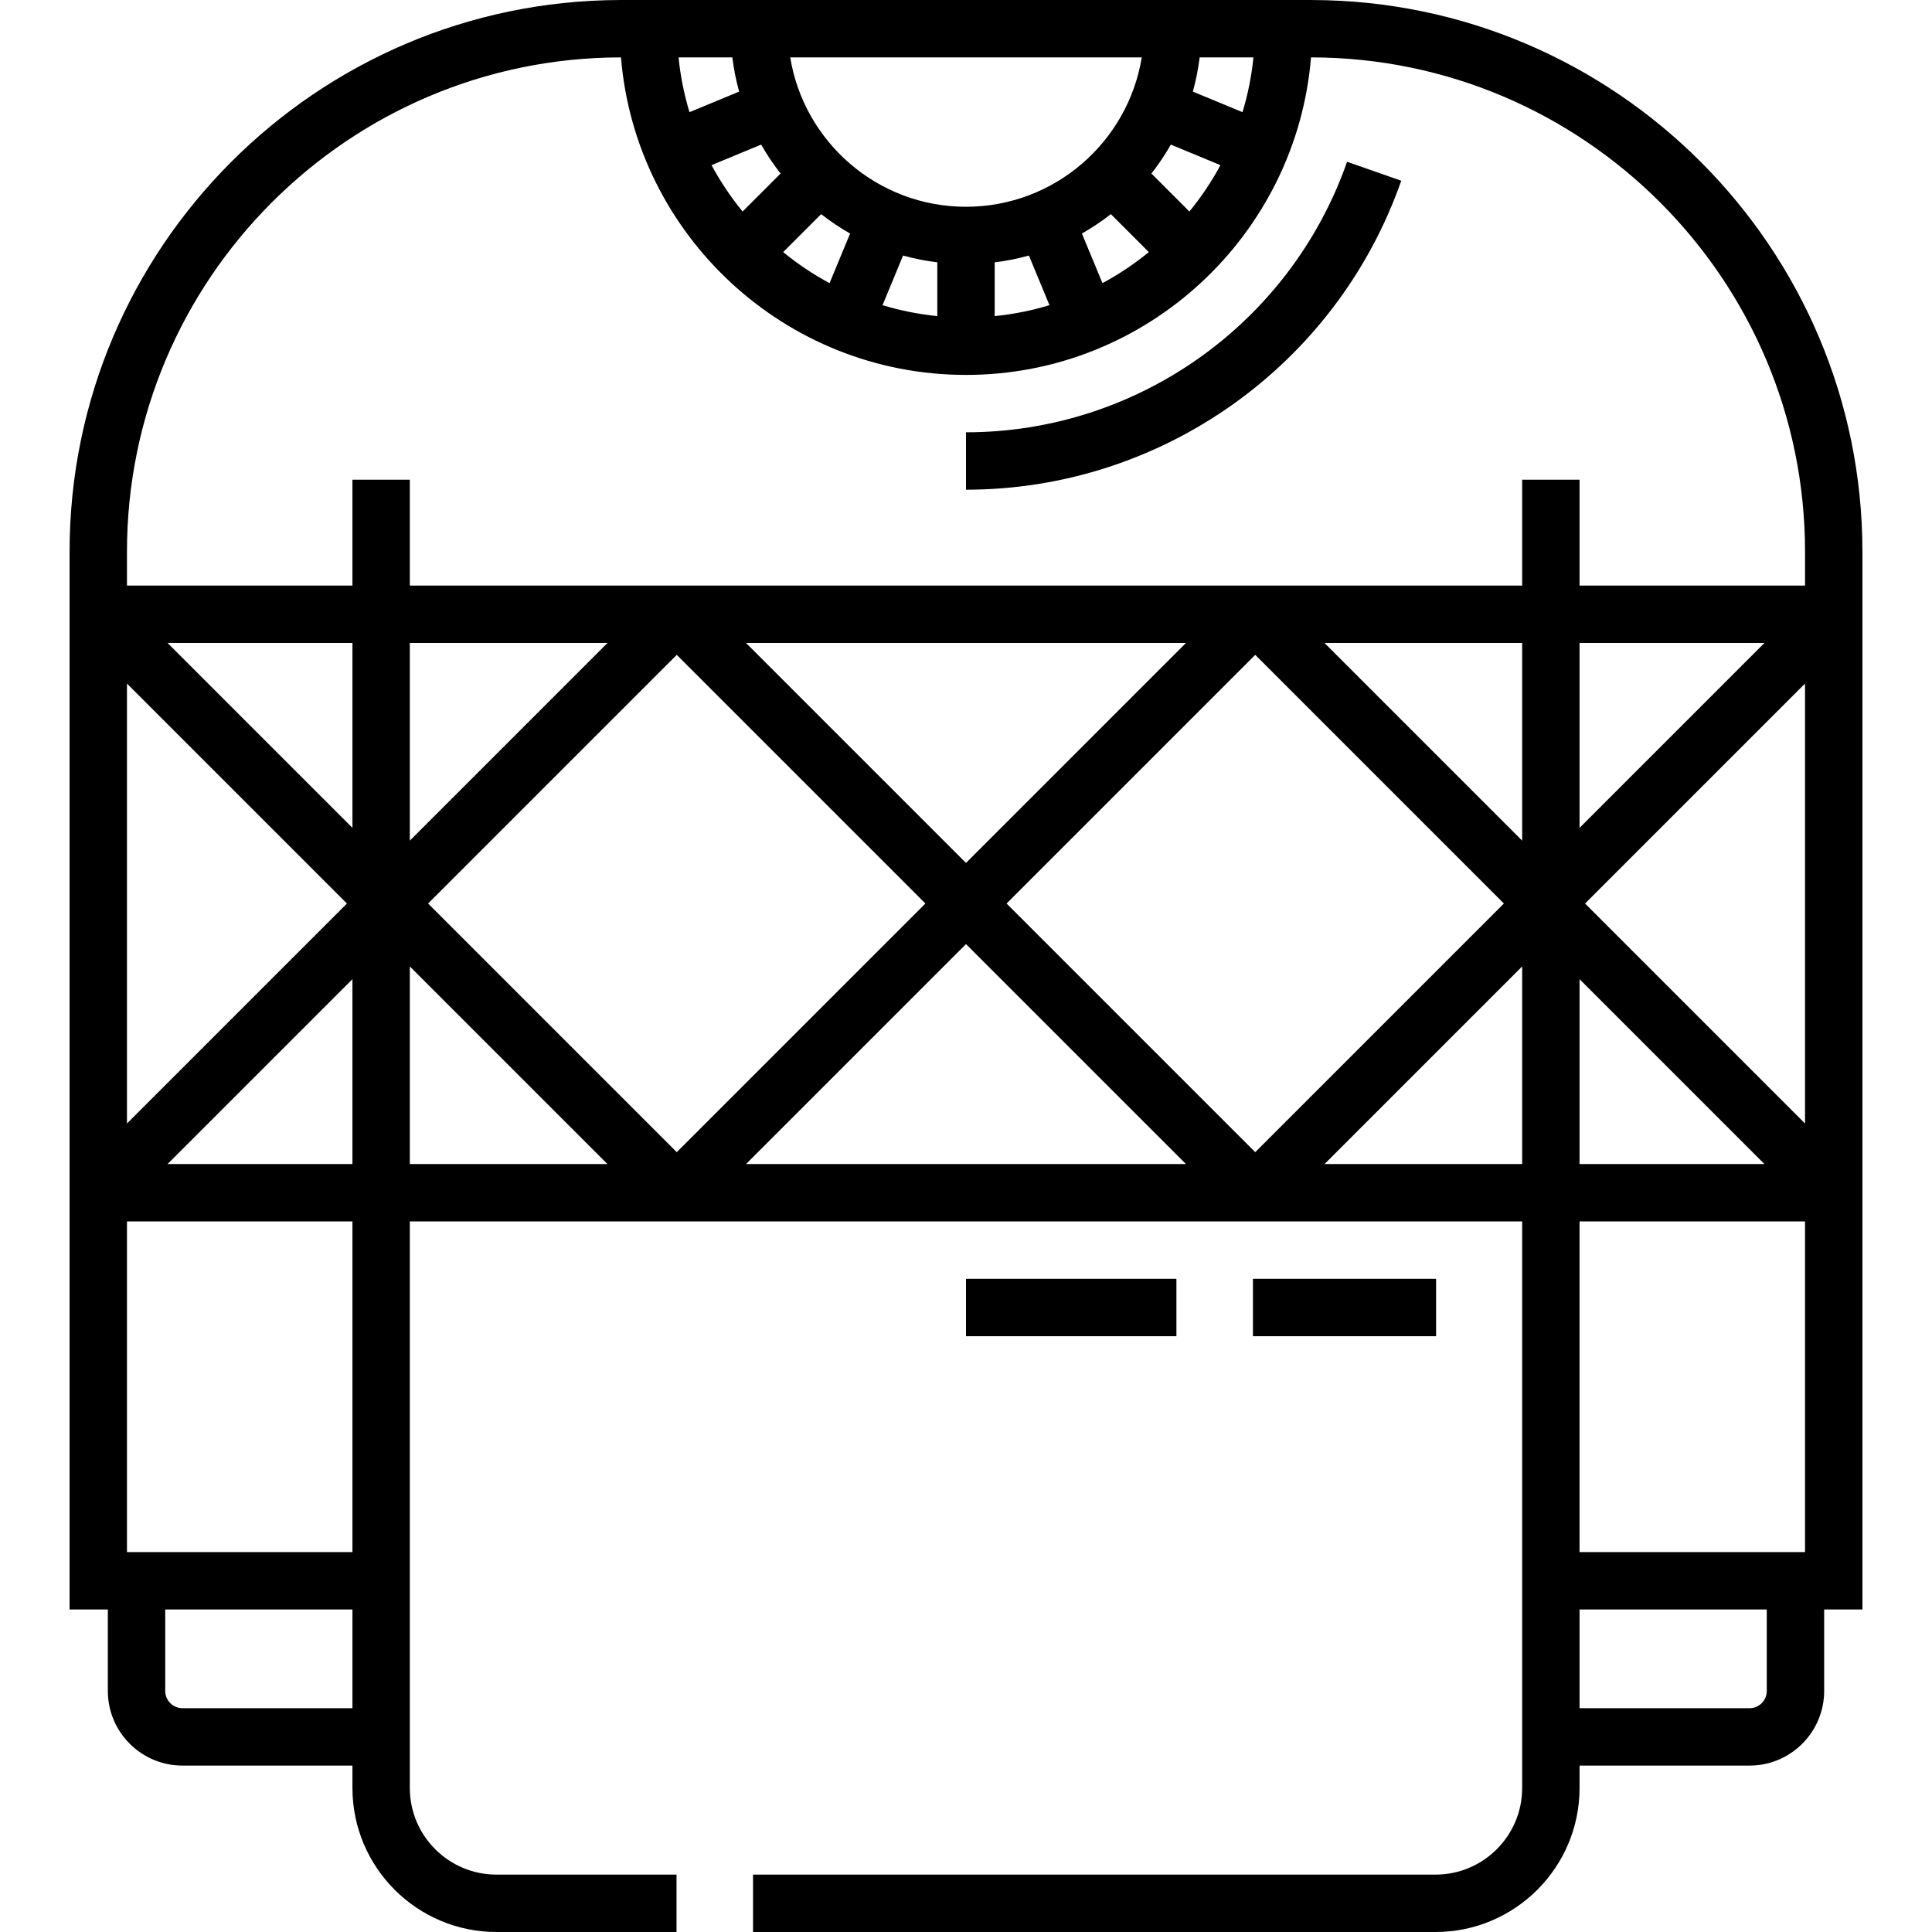 <?xml version="1.0" encoding="iso-8859-1"?>
<!-- Uploaded to: SVG Repo, www.svgrepo.com, Generator: SVG Repo Mixer Tools -->
<svg fill="#000000" version="1.1" id="Layer_1" xmlns="http://www.w3.org/2000/svg" xmlns:xlink="http://www.w3.org/1999/xlink" 
	 viewBox="0 0 512 512" xml:space="preserve">
<g>
	<g>
		<g>
			<path d="M347.754,0.005V0h-0.401h-28.954H193.599h-28.954h-0.401v0.005C83.809,0.223,18.439,65.724,18.439,146.209v8.976v168.513
				v102.831h10.139v21.598c0,10.901,8.869,19.77,19.77,19.77h45.054v5.944c0,21.041,17.118,38.159,38.159,38.159h47.724v-15.208
				H131.56c-12.654,0-22.951-10.295-22.951-22.951v-5.944v-48.974v-7.604v-87.623h294.782v87.623v7.604v48.974v5.944
				c0,12.655-10.296,22.951-22.951,22.951h-180.88V512H380.44c21.041,0,38.159-17.118,38.159-38.159v-5.944h45.054
				c10.901,0,19.77-8.869,19.77-19.77v-21.599h10.139V323.697V155.185v-8.976C493.56,65.724,428.19,0.223,347.754,0.005z
				 M317.92,15.207h14.252v0.001c-0.495,4.996-1.481,9.85-2.894,14.518l-13.158-5.451C316.938,21.334,317.542,18.306,317.92,15.207z
				 M310.284,38.319l13.147,5.445c-2.35,4.367-5.107,8.481-8.228,12.288L305.14,45.991C307.036,43.57,308.756,41.007,310.284,38.319
				z M302.579,15.208c-3.647,22.421-23.145,39.588-46.58,39.588s-42.934-17.168-46.58-39.588H302.579z M304.451,66.808
				c-3.808,3.123-7.924,5.876-12.29,8.227l-5.445-13.148c2.688-1.527,5.251-3.247,7.672-5.143L304.451,66.808z M278.121,80.878
				c-4.669,1.412-9.521,2.397-14.518,2.892V69.523c3.098-0.378,6.126-0.982,9.069-1.8L278.121,80.878z M248.396,69.523v14.246
				c-4.995-0.495-9.849-1.479-14.518-2.892l5.448-13.154C242.269,68.541,245.296,69.145,248.396,69.523z M217.613,56.746
				c2.421,1.896,4.984,3.615,7.672,5.143l-5.445,13.148c-4.366-2.351-8.482-5.105-12.289-8.227L217.613,56.746z M206.858,45.991
				l-10.062,10.062c-3.122-3.807-5.877-7.921-8.228-12.287l13.147-5.445C203.242,41.008,204.963,43.57,206.858,45.991z
				 M194.08,15.209L194.08,15.209c0.378,3.097,0.982,6.125,1.8,9.068l-13.158,5.451c-1.412-4.67-2.399-9.522-2.894-14.518H194.08z
				 M33.647,181.147l58.294,58.294l-58.294,58.294V181.147z M44.401,170.393h49v49L44.401,170.393z M93.4,259.489v49h-49
				L93.4,259.489z M93.401,452.689H48.348c-2.515,0-4.562-2.047-4.562-4.562v-21.599h49.616V452.689z M93.401,411.32H93.4H33.647
				v-87.623h59.755V411.32z M108.608,308.489v-52.38l52.38,52.38H108.608z M113.45,239.441l65.898-65.898l65.898,65.898
				l-65.898,65.898L113.45,239.441z M108.608,222.773v-52.38h52.38L108.608,222.773z M197.705,170.393h116.588l-58.294,58.294
				L197.705,170.393z M197.705,308.489l58.294-58.294l58.294,58.294H197.705z M266.754,239.441l65.898-65.898l65.898,65.898
				l-65.898,65.898L266.754,239.441z M403.391,308.489h-52.38l52.38-52.38V308.489z M403.391,222.773l-52.38-52.38h52.38V222.773z
				 M468.214,448.127c0,2.515-2.047,4.562-4.562,4.562h-45.054v-26.162h49.616V448.127z M478.352,411.32h-59.755v-87.623h59.755
				V411.32z M418.598,308.489v-49l49,49H418.598z M478.352,297.735l-58.294-58.294l58.294-58.294V297.735z M418.599,219.393v-49h49
				L418.599,219.393z M478.354,155.185h-59.755v-28.062h-15.208v28.062H108.608v-28.062H93.4v28.062H33.647v-8.976
				c0-72.206,58.721-130.954,130.917-131c3.878,47.049,43.403,84.149,91.436,84.149s87.558-37.1,91.437-84.149
				c72.195,0.046,130.917,58.794,130.917,131V155.185z"/>
			<path d="M255.999,114.566v15.208c51.837,0,98.189-32.904,115.344-81.877l-14.352-5.028
				C341.969,85.753,301.384,114.566,255.999,114.566z"/>
			<rect x="255.999" y="338.903" width="55.762" height="15.208"/>
			<rect x="332.039" y="338.903" width="48.54" height="15.208"/>
		</g>
	</g>
</g>
</svg>
